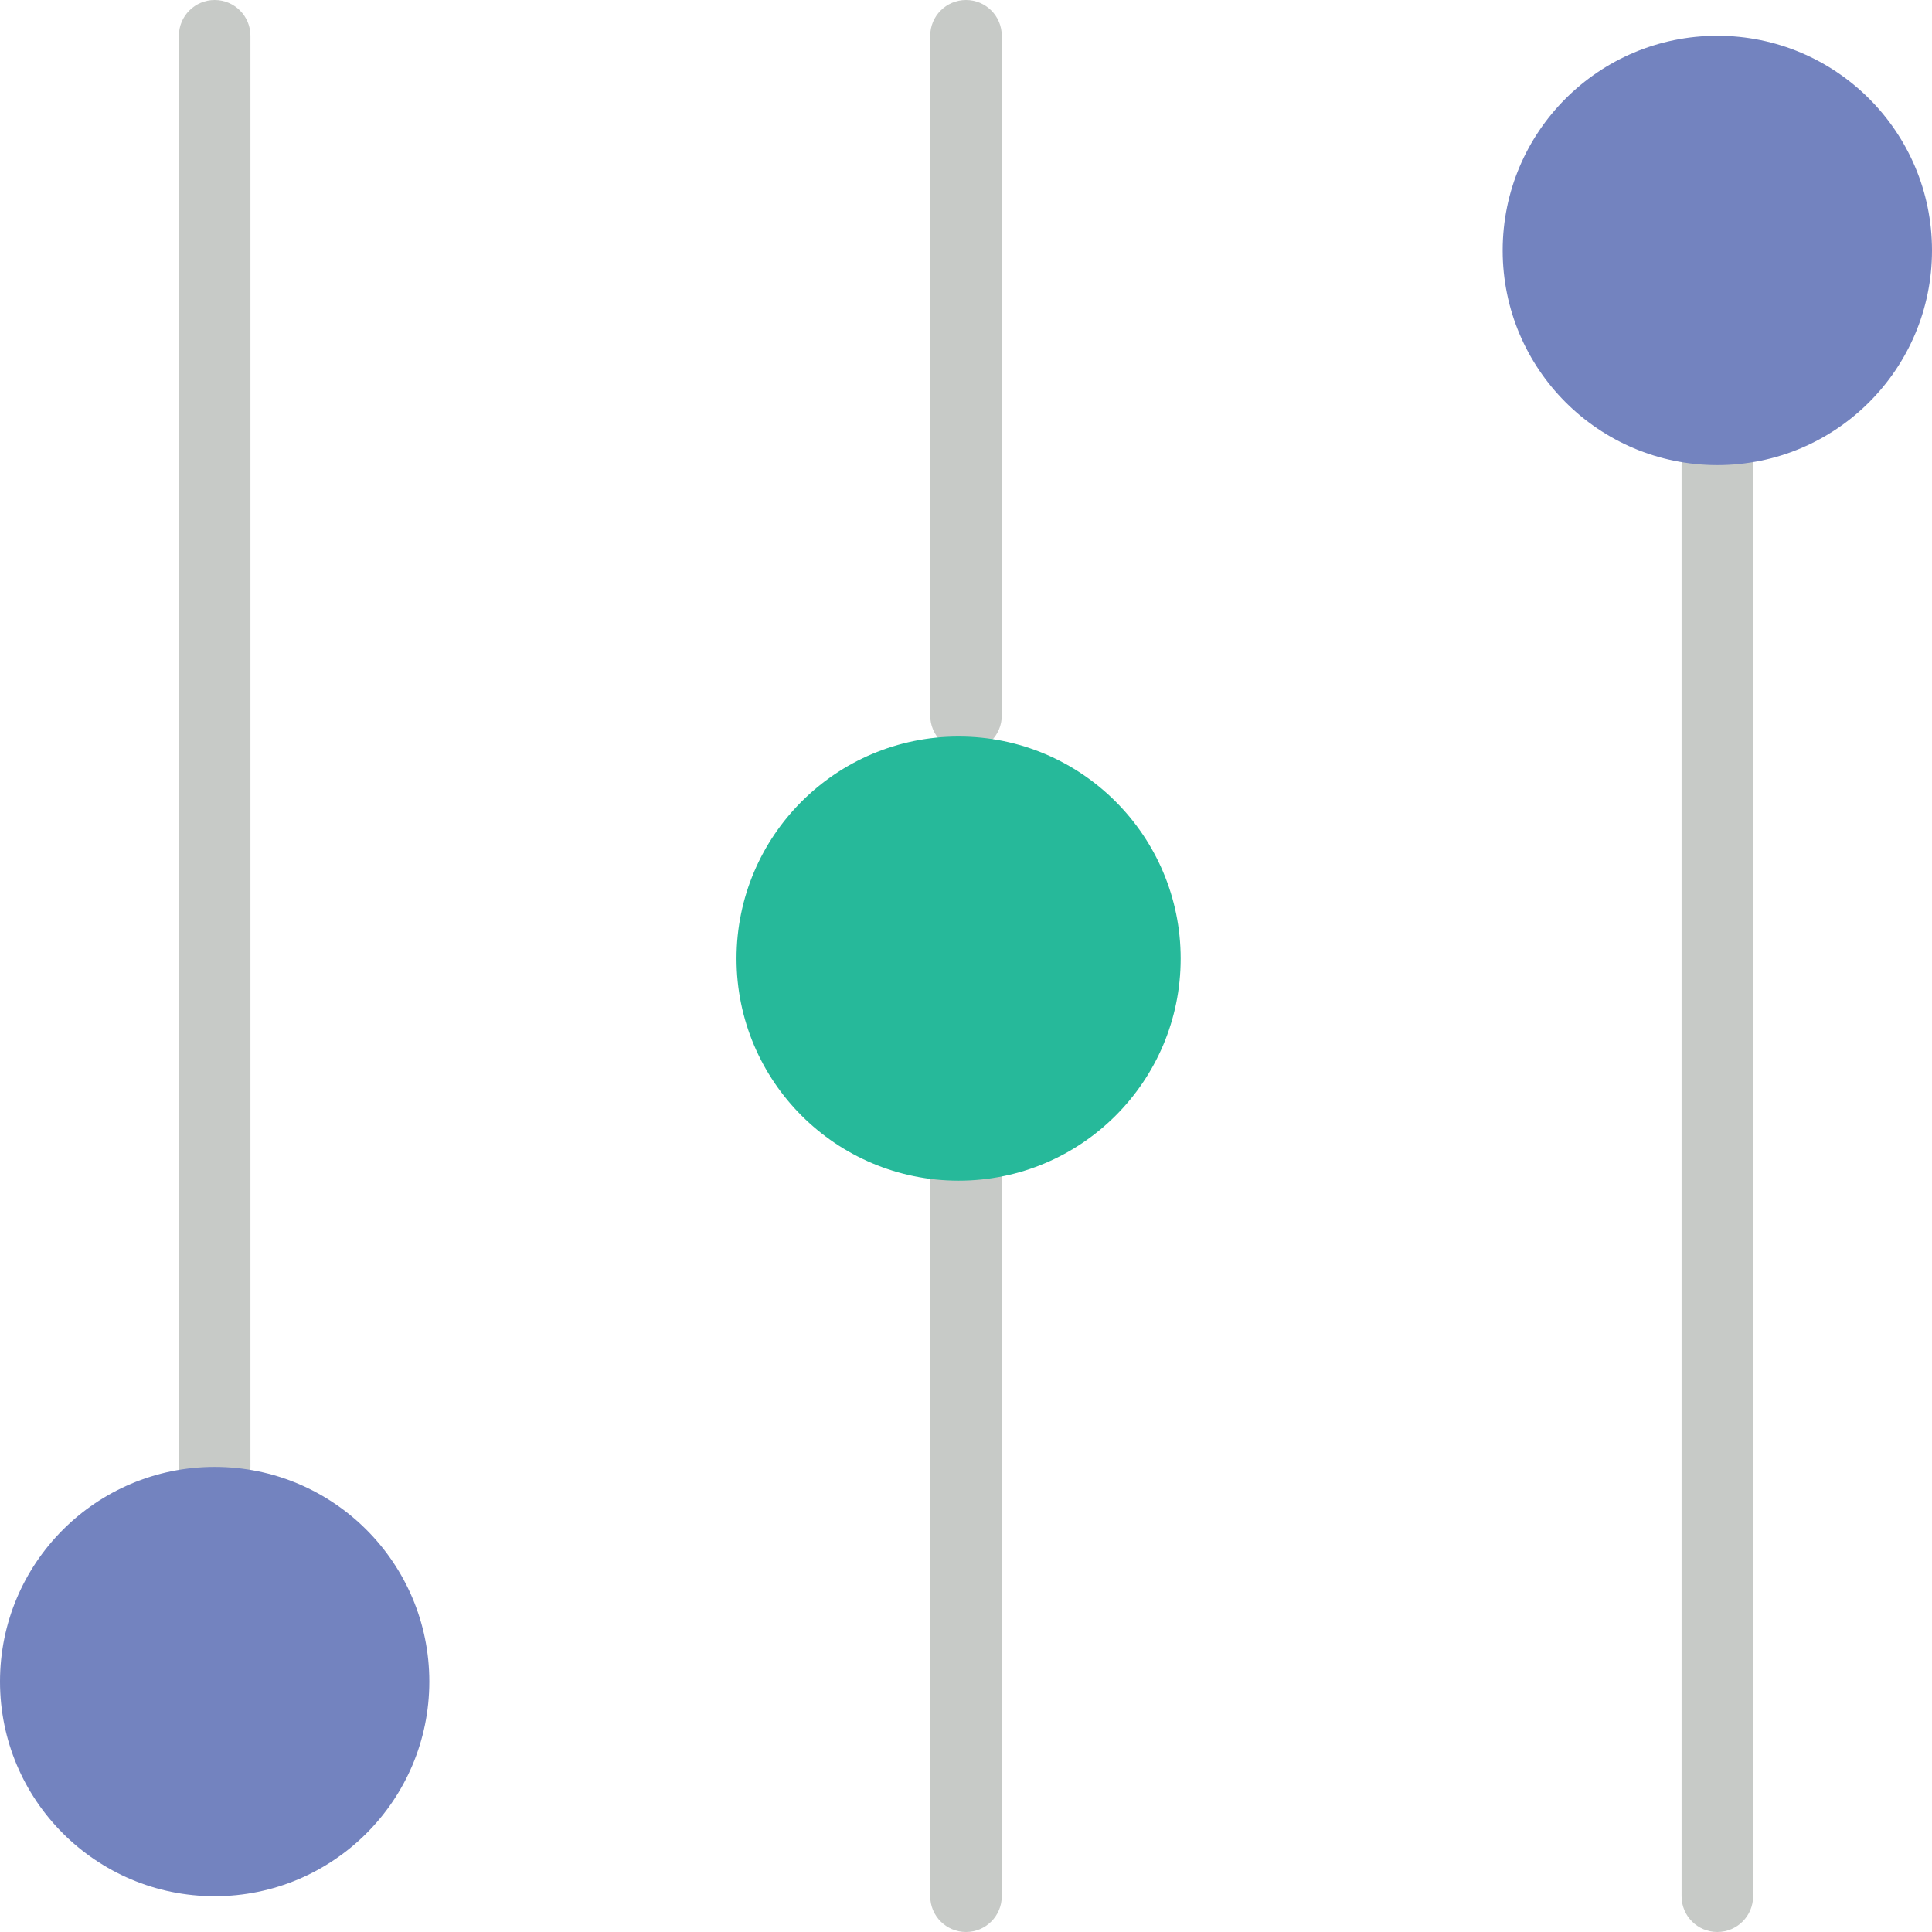 <?xml version="1.0" encoding="iso-8859-1"?>
<!-- Uploaded to: SVG Repo, www.svgrepo.com, Generator: SVG Repo Mixer Tools -->
<svg height="800px" width="800px" version="1.1" id="Capa_1" xmlns="http://www.w3.org/2000/svg" xmlns:xlink="http://www.w3.org/1999/xlink" 
	 viewBox="0 0 54 54" xml:space="preserve">
<g>
	<path style="fill:#C7CAC7;" d="M6,0C5.448,0,5,0.447,5,1v40c0,0.553,0.448,1,1,1s1-0.447,1-1V1C7,0.447,6.552,0,6,0z"/>
	<path style="fill:#C7CAC7;" d="M48,12c-0.552,0-1,0.447-1,1v40c0,0.553,0.448,1,1,1s1-0.447,1-1V13C49,12.447,48.552,12,48,12z"/>
	<path style="fill:#C7CAC7;" d="M27,0c-0.552,0-1,0.447-1,1v19c0,0.553,0.448,1,1,1s1-0.447,1-1V1C28,0.447,27.552,0,27,0z"/>
	<path style="fill:#C7CAC7;" d="M27,32c-0.552,0-1,0.447-1,1v20c0,0.553,0.448,1,1,1s1-0.447,1-1V33C28,32.447,27.552,32,27,32z"/>
</g>
<circle style="fill:#7383BF;" cx="6" cy="47" r="6"/>
<circle style="fill:#26B99A;" cx="26.793" cy="26.793" r="6.207"/>
<circle style="fill:#7383BF;" cx="48" cy="7" r="6"/>
</svg>
